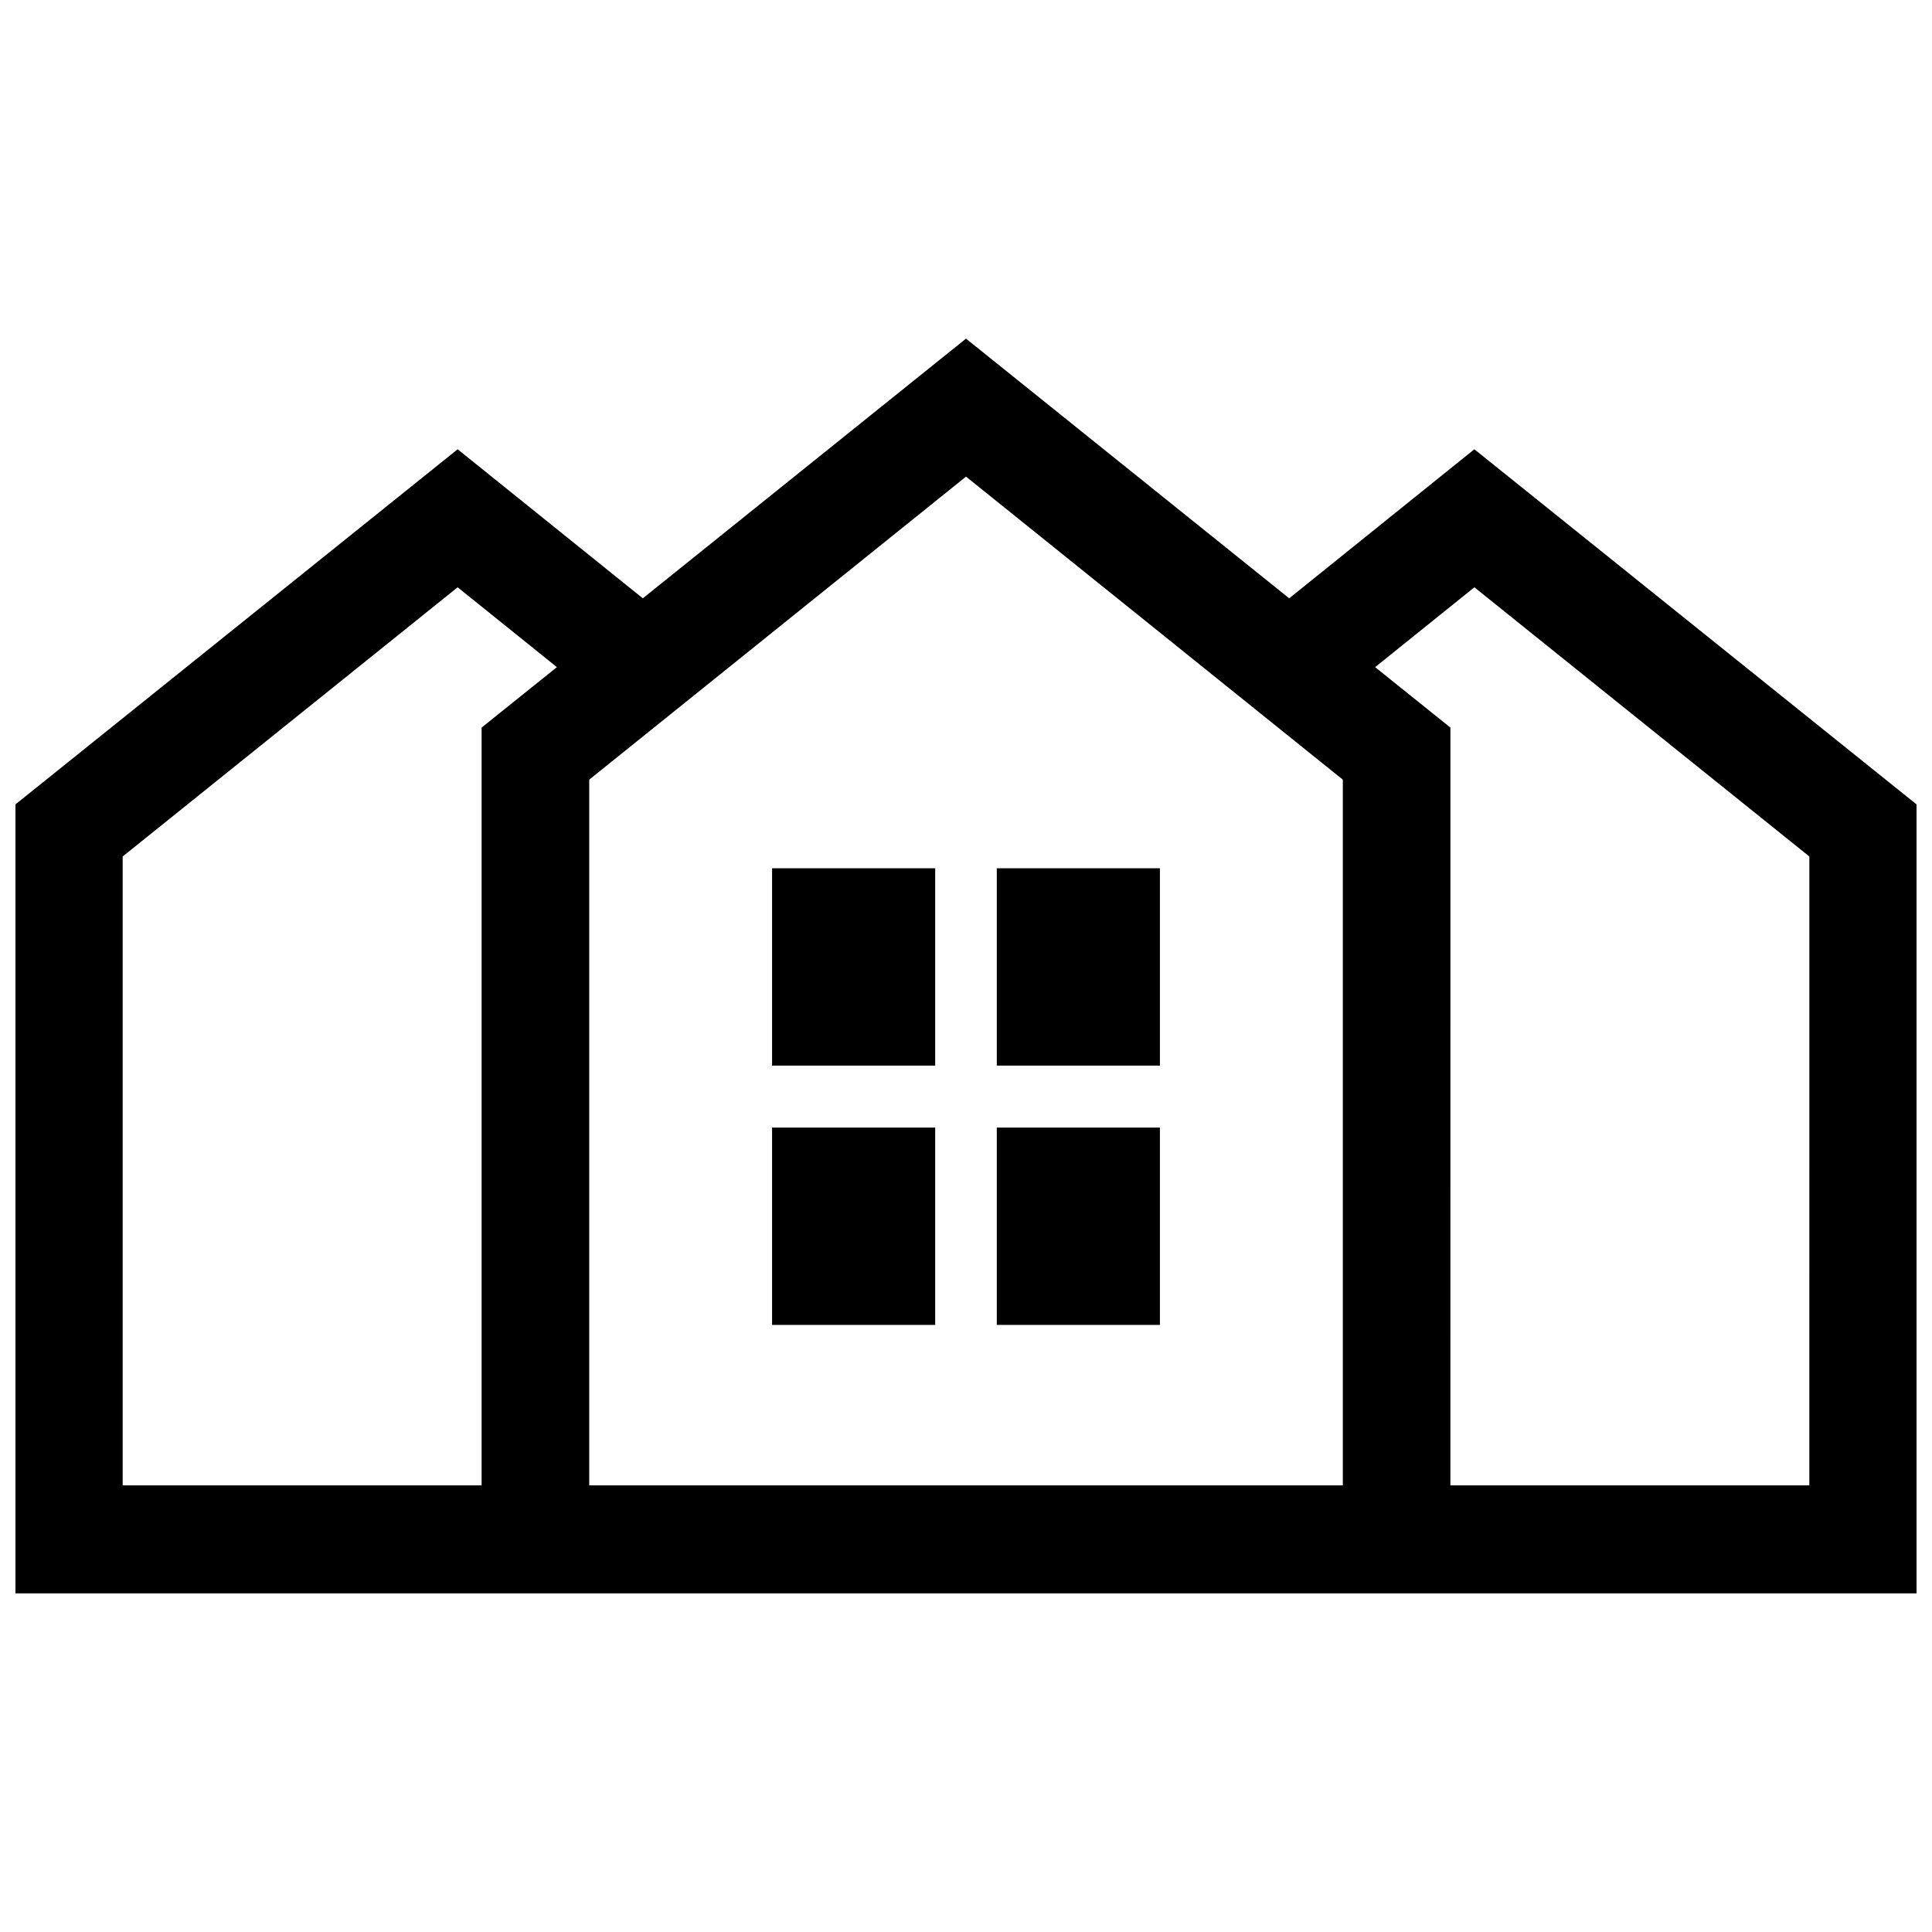 <?xml version="1.0" encoding="UTF-8"?>
<!-- Uploaded to: ICON Repo, www.iconrepo.com, Generator: ICON Repo Mixer Tools -->
<svg width="800px" height="800px" version="1.1" viewBox="144 144 512 512" xmlns="http://www.w3.org/2000/svg">
 <defs>
  <clipPath id="a">
   <path d="m148.09 233h503.81v334h-503.81z"/>
  </clipPath>
 </defs>
 <g clip-path="url(#a)">
  <path d="m534.72 263.06-49.074 39.5-85.645-68.82-85.648 68.82-49.07-39.5-117.19 94.113v209.08h503.81v-209.08zm-263.09 73.758v200.82h-95.121v-166.66l88.77-71.34 26.301 21.16zm228.23 200.82h-199.71v-187.02l99.855-80.309 99.855 80.309zm123.63 0h-95.121l0.004-200.82-19.949-16.02 26.301-21.16 88.77 71.34z"/>
 </g>
 <path d="m348.61 374.1h43.227v52.297h-43.227z"/>
 <path d="m348.61 442.82h43.227v52.297h-43.227z"/>
 <path d="m408.16 374.1h43.227v52.297h-43.227z"/>
 <path d="m408.16 442.82h43.227v52.297h-43.227z"/>
</svg>